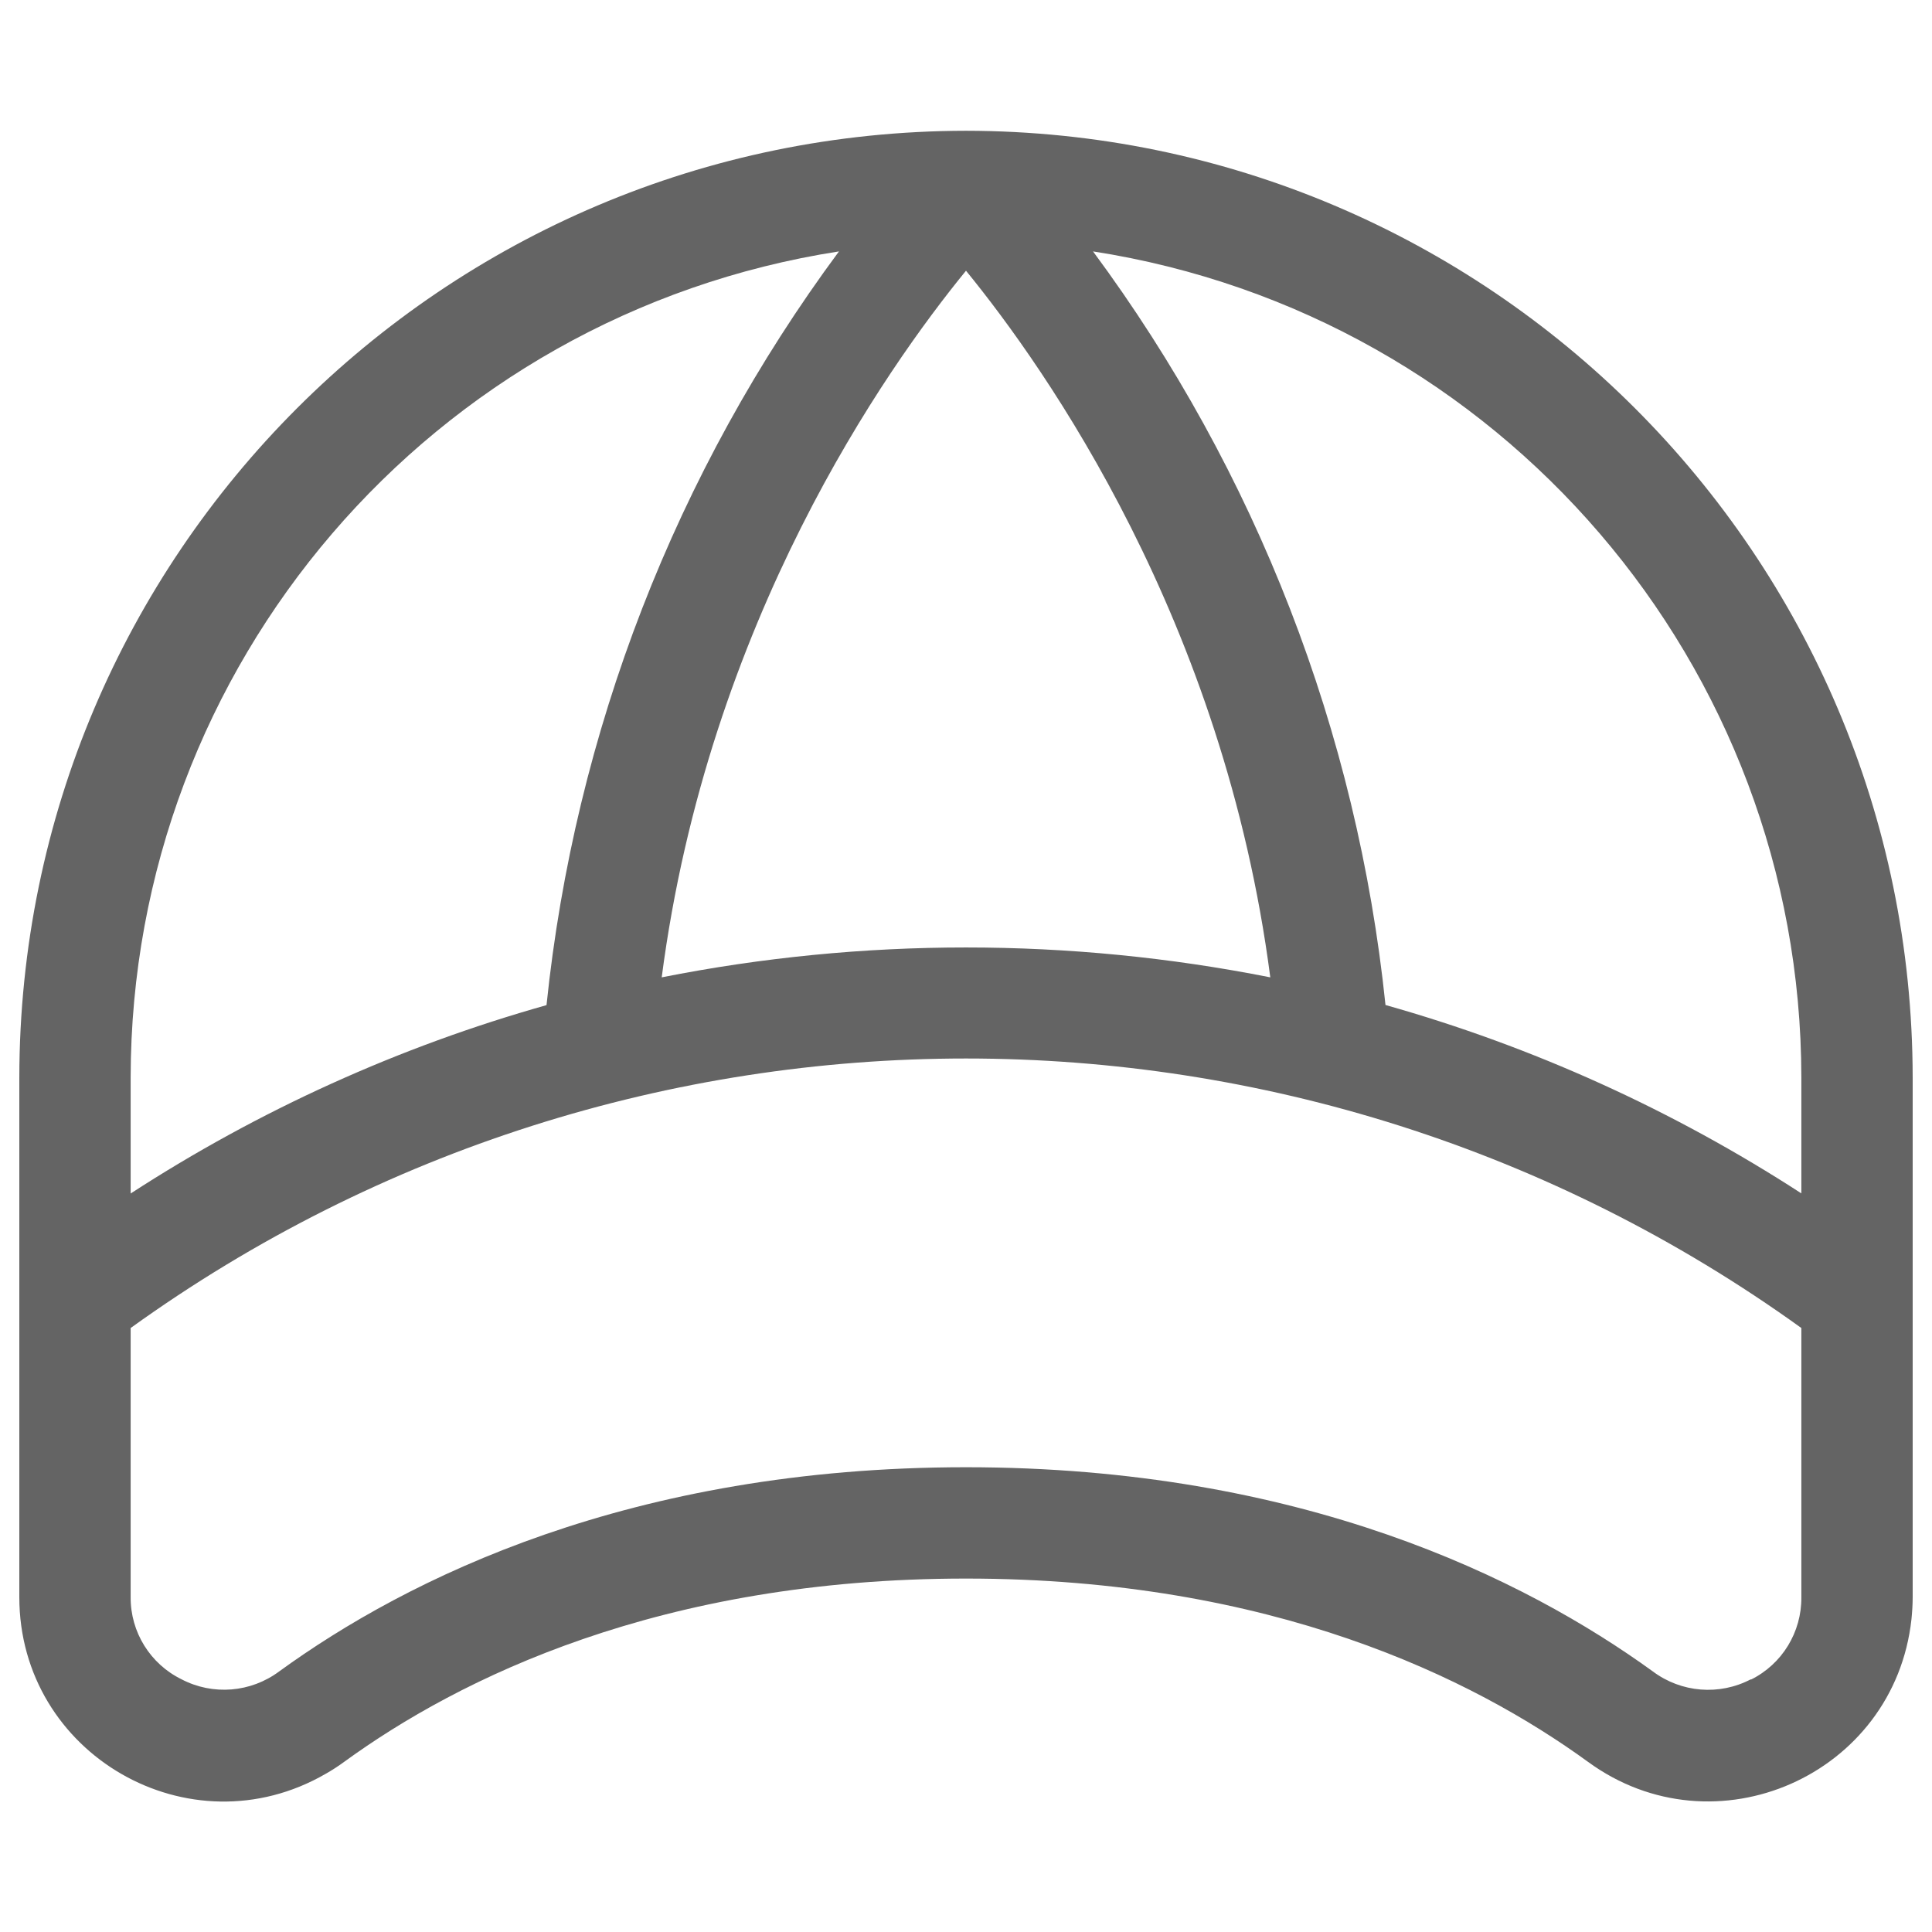 <?xml version="1.0" encoding="utf-8"?>
<svg xmlns="http://www.w3.org/2000/svg" fill="none" height="16" viewBox="0 0 16 16" width="16">
<path d="M8 1.083C3.672 1.088 0.165 4.595 0.16 8.923V13.227C0.16 14.529 1.57 15.342 2.697 14.69C2.75 14.66 2.801 14.627 2.85 14.591C3.802 13.899 5.468 13.073 8 13.073C10.532 13.073 12.197 13.898 13.15 14.59C14.2 15.359 15.689 14.703 15.83 13.409C15.836 13.348 15.84 13.288 15.84 13.227V8.923C15.835 4.595 12.328 1.088 8 1.083ZM14.918 8.923V9.883C13.854 9.193 12.694 8.667 11.474 8.323C11.24 6.063 10.404 3.908 9.052 2.082C12.425 2.606 14.915 5.509 14.918 8.923ZM10.52 8.094C8.856 7.764 7.144 7.764 5.48 8.094C5.864 5.144 7.337 3.053 8 2.242C8.663 3.054 10.137 5.144 10.52 8.094ZM6.948 2.082C5.596 3.908 4.76 6.064 4.526 8.324C3.306 8.668 2.145 9.194 1.082 9.884V8.923C1.085 5.509 3.574 2.606 6.948 2.082ZM14.5 13.907C14.239 14.044 13.923 14.018 13.688 13.842C12.626 13.073 10.776 12.151 8 12.151C5.224 12.151 3.371 13.073 2.312 13.842C2.077 14.017 1.763 14.043 1.503 13.907C1.244 13.78 1.08 13.516 1.082 13.227V10.998C5.214 8.022 10.786 8.022 14.918 10.998V13.227C14.921 13.516 14.759 13.782 14.5 13.91V13.907Z" fill="#646464"/>
</svg>
